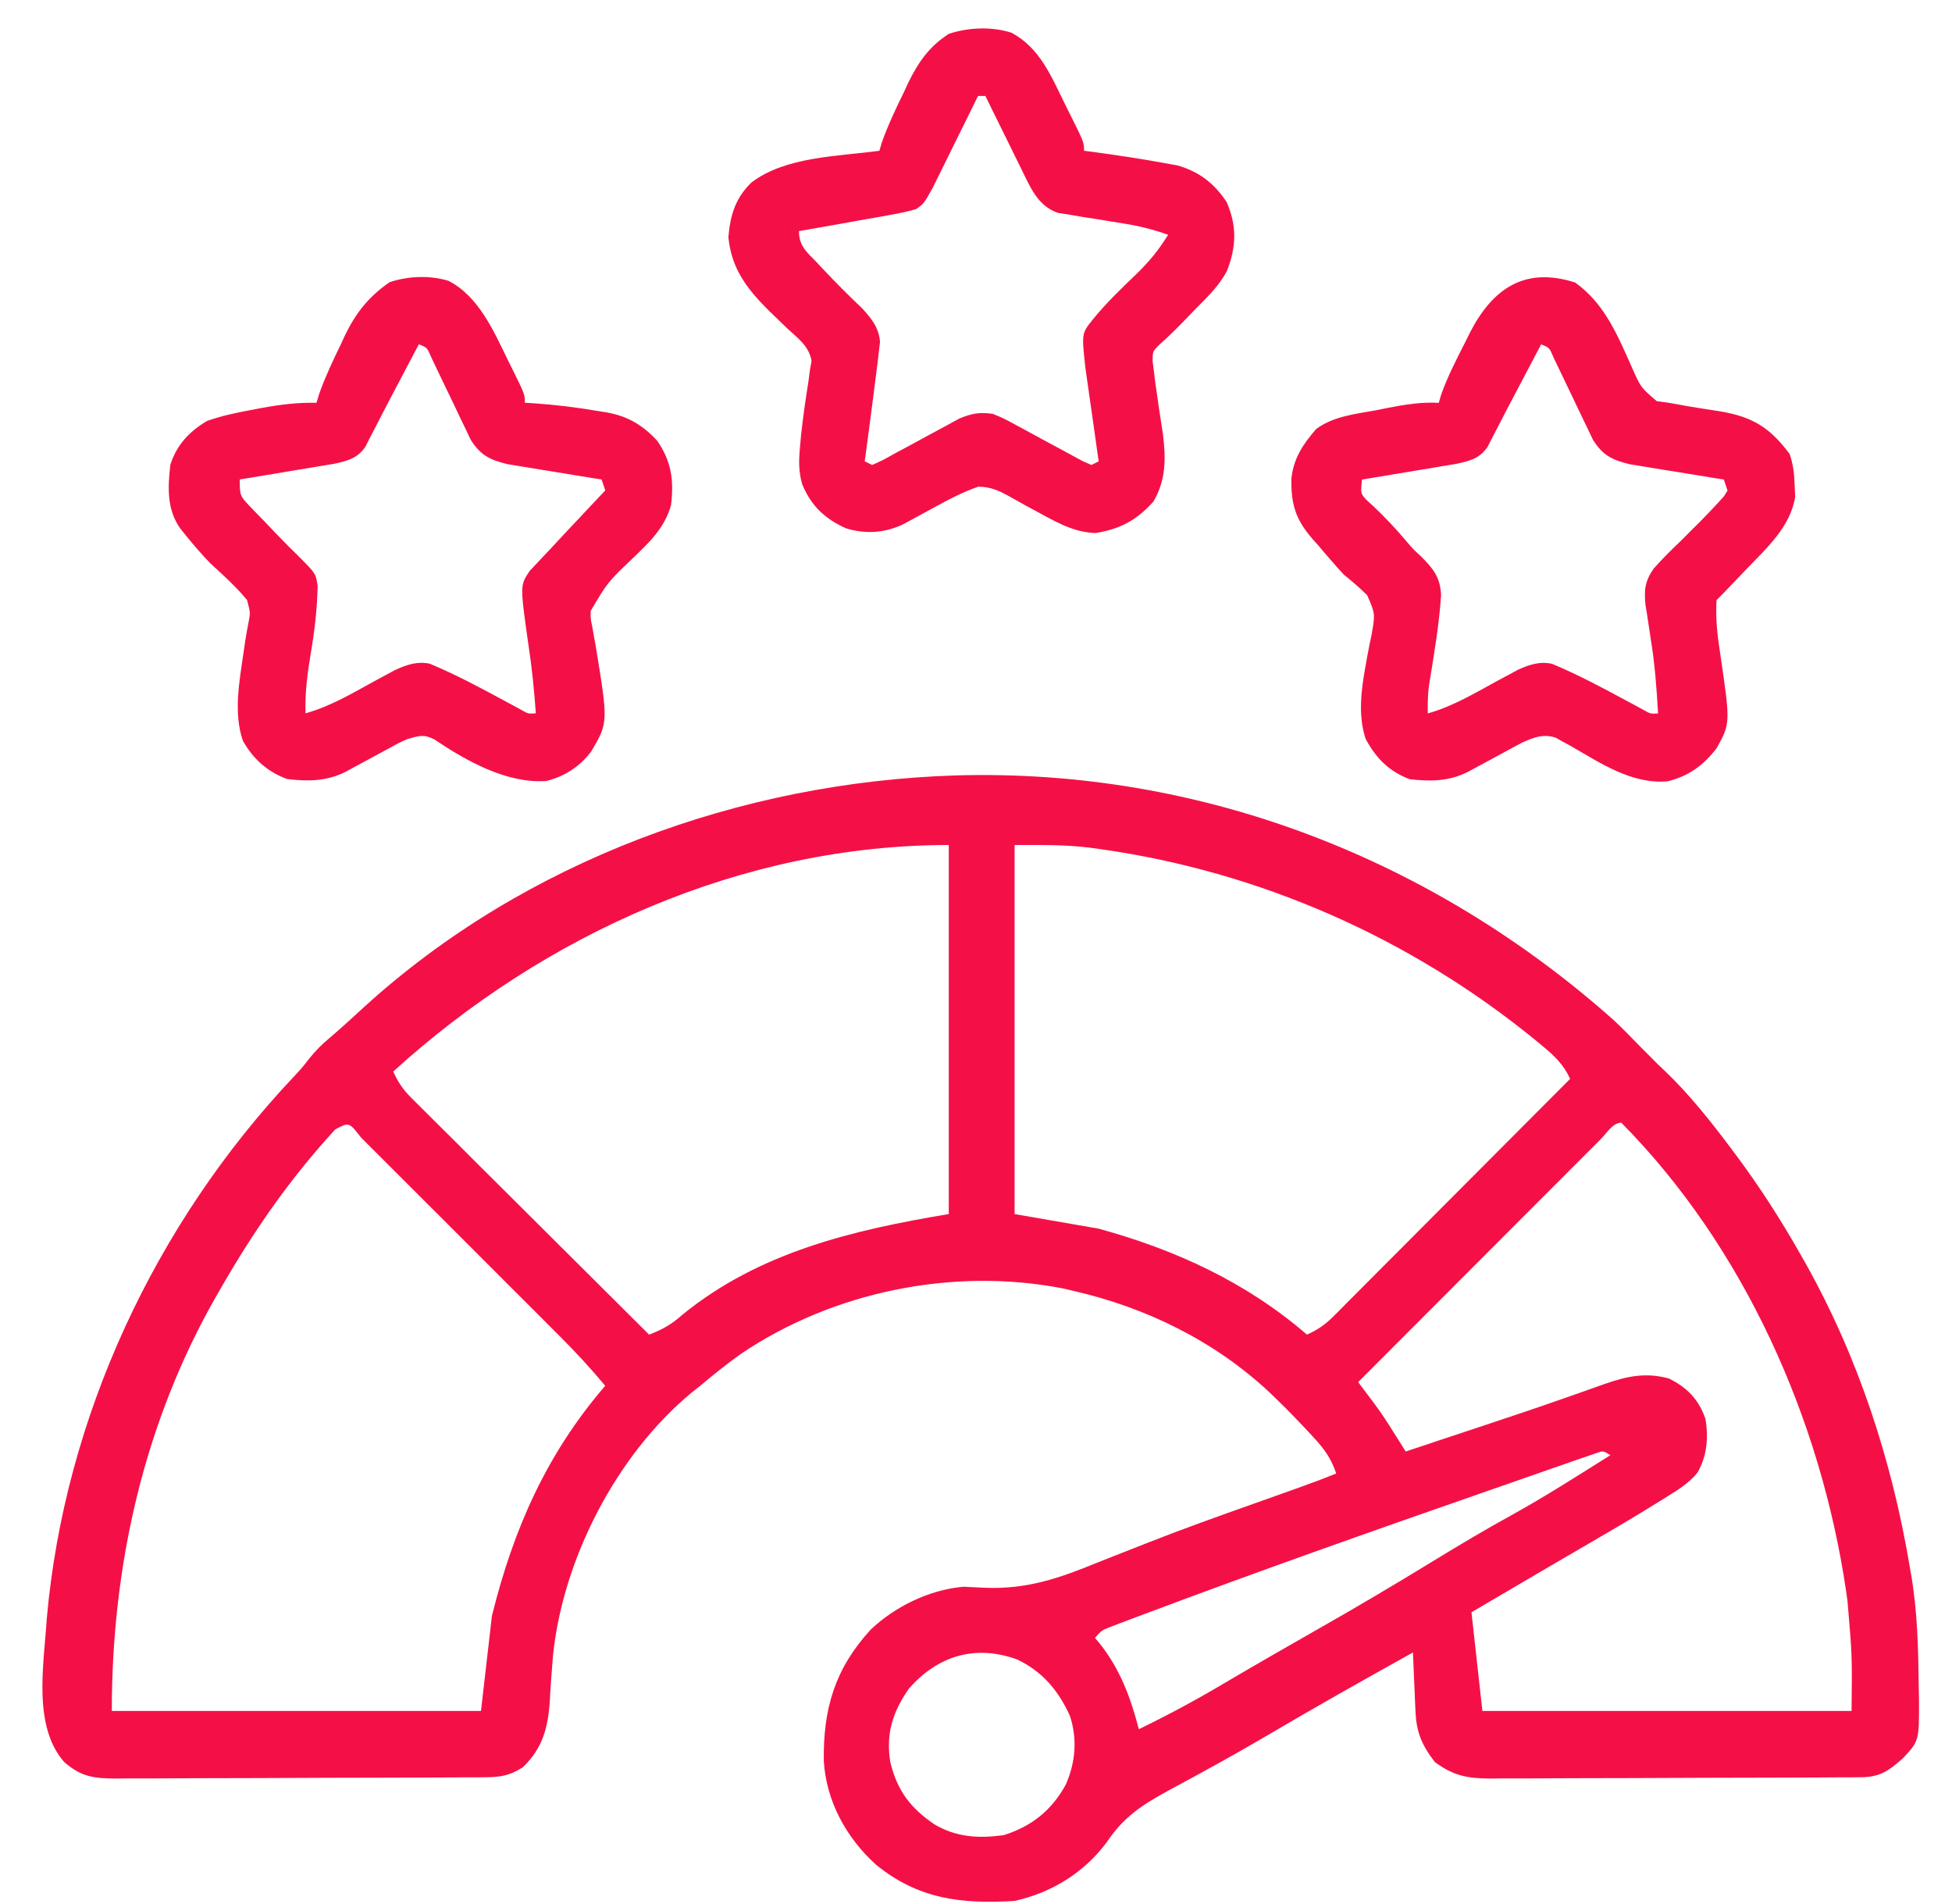 <svg width="40" height="39" viewBox="0 0 40 39" fill="none" xmlns="http://www.w3.org/2000/svg">
<path d="M19.592 15.886C24.606 15.743 29.347 17.589 33.074 20.905C33.254 21.076 33.427 21.25 33.598 21.429C33.657 21.488 33.715 21.547 33.776 21.607C33.841 21.672 33.906 21.737 33.972 21.804C34.044 21.871 34.044 21.871 34.116 21.94C34.623 22.427 35.049 22.964 35.47 23.525C35.503 23.569 35.535 23.612 35.569 23.657C36.056 24.31 36.492 24.987 36.893 25.696C36.923 25.749 36.954 25.802 36.985 25.857C38.079 27.799 38.775 29.937 39.14 32.133C39.149 32.184 39.158 32.234 39.167 32.286C39.293 33.035 39.309 33.785 39.318 34.543C39.321 34.685 39.321 34.685 39.324 34.83C39.326 35.669 39.326 35.669 38.99 36.026C38.694 36.287 38.521 36.409 38.127 36.411C38.021 36.412 38.021 36.412 37.911 36.413C37.833 36.413 37.755 36.413 37.674 36.413C37.591 36.414 37.509 36.414 37.424 36.415C37.15 36.416 36.876 36.417 36.602 36.418C36.509 36.418 36.415 36.419 36.319 36.419C35.876 36.42 35.432 36.421 34.989 36.422C34.477 36.423 33.966 36.425 33.455 36.428C33.011 36.43 32.568 36.431 32.125 36.431C31.937 36.432 31.748 36.433 31.56 36.434C31.296 36.436 31.033 36.436 30.769 36.435C30.652 36.437 30.652 36.437 30.533 36.438C30.066 36.435 29.784 36.38 29.404 36.101C29.138 35.758 29.024 35.491 29.006 35.061C29.002 34.991 28.999 34.921 28.996 34.849C28.993 34.776 28.99 34.702 28.987 34.627C28.984 34.553 28.981 34.479 28.977 34.403C28.969 34.22 28.962 34.038 28.954 33.855C27.954 34.41 26.959 34.971 25.974 35.551C25.564 35.791 25.152 36.026 24.735 36.253C24.666 36.291 24.666 36.291 24.596 36.33C24.372 36.453 24.148 36.574 23.923 36.695C23.391 36.985 23.021 37.233 22.682 37.738C22.219 38.365 21.549 38.777 20.791 38.945C19.702 39.011 18.817 38.912 17.944 38.197C17.339 37.646 16.931 36.902 16.881 36.077C16.867 35.009 17.106 34.191 17.841 33.387C18.35 32.907 19.043 32.571 19.742 32.508C19.889 32.514 20.035 32.521 20.182 32.529C21.041 32.564 21.705 32.335 22.49 32.012C22.618 31.961 22.747 31.91 22.876 31.86C23.076 31.782 23.275 31.703 23.475 31.624C24.213 31.332 24.961 31.066 25.71 30.8C25.896 30.734 26.081 30.668 26.267 30.602C26.376 30.563 26.486 30.524 26.596 30.485C26.86 30.391 27.122 30.294 27.381 30.187C27.277 29.875 27.132 29.679 26.909 29.439C26.848 29.373 26.787 29.308 26.724 29.24C26.547 29.053 26.37 28.868 26.183 28.69C26.133 28.641 26.083 28.592 26.031 28.542C24.906 27.482 23.492 26.787 21.989 26.445C21.917 26.428 21.845 26.411 21.771 26.394C19.527 25.962 17.076 26.46 15.184 27.736C14.895 27.942 14.621 28.163 14.349 28.391C14.29 28.438 14.23 28.486 14.169 28.534C12.632 29.807 11.533 31.943 11.332 33.919C11.307 34.222 11.283 34.524 11.268 34.827C11.234 35.383 11.124 35.816 10.712 36.208C10.453 36.374 10.257 36.41 9.957 36.411C9.885 36.412 9.814 36.412 9.74 36.413C9.662 36.413 9.583 36.413 9.503 36.413C9.379 36.414 9.379 36.414 9.253 36.415C8.979 36.416 8.705 36.417 8.431 36.418C8.291 36.419 8.291 36.419 8.148 36.419C7.705 36.42 7.261 36.421 6.818 36.422C6.306 36.423 5.795 36.425 5.284 36.428C4.84 36.43 4.397 36.431 3.954 36.431C3.765 36.432 3.577 36.433 3.389 36.434C3.125 36.436 2.862 36.436 2.598 36.435C2.481 36.437 2.481 36.437 2.362 36.438C1.914 36.435 1.659 36.398 1.317 36.101C0.666 35.362 0.899 34.108 0.958 33.166C1.323 29.043 3.175 25.078 6.005 22.075C6.186 21.882 6.186 21.882 6.342 21.681C6.471 21.522 6.596 21.396 6.752 21.266C6.998 21.056 7.236 20.84 7.473 20.62C10.759 17.634 15.183 16.022 19.592 15.886ZM8.058 21.953C8.154 22.165 8.255 22.318 8.419 22.482C8.462 22.525 8.505 22.569 8.55 22.613C8.597 22.66 8.644 22.706 8.692 22.754C8.742 22.804 8.792 22.853 8.843 22.905C9.007 23.069 9.172 23.232 9.337 23.395C9.451 23.509 9.565 23.623 9.678 23.737C9.978 24.036 10.279 24.334 10.579 24.633C10.886 24.938 11.192 25.243 11.498 25.548C12.098 26.147 12.699 26.745 13.301 27.343C13.58 27.237 13.766 27.13 13.989 26.931C15.562 25.65 17.488 25.198 19.442 24.873C19.442 22.378 19.442 19.883 19.442 17.312C15.216 17.312 11.158 19.134 8.058 21.953ZM20.791 17.312C20.791 19.807 20.791 22.302 20.791 24.873C21.359 24.971 21.927 25.07 22.513 25.172C24.09 25.604 25.538 26.269 26.782 27.343C26.994 27.247 27.147 27.146 27.311 26.982C27.355 26.939 27.398 26.896 27.442 26.852C27.489 26.805 27.535 26.757 27.583 26.709C27.633 26.659 27.683 26.61 27.734 26.558C27.898 26.394 28.062 26.23 28.225 26.065C28.339 25.951 28.453 25.837 28.567 25.723C28.866 25.424 29.165 25.123 29.463 24.823C29.768 24.517 30.074 24.211 30.379 23.905C30.978 23.305 31.577 22.704 32.175 22.103C32.04 21.809 31.855 21.633 31.608 21.429C31.566 21.394 31.523 21.358 31.478 21.321C28.907 19.218 25.81 17.851 22.518 17.392C22.456 17.383 22.393 17.375 22.329 17.366C21.808 17.302 21.326 17.312 20.791 17.312ZM6.87 23.139C5.958 24.127 5.208 25.206 4.538 26.37C4.508 26.421 4.478 26.473 4.448 26.526C2.951 29.131 2.291 32.07 2.291 35.053C4.787 35.053 7.284 35.053 9.856 35.053C9.93 34.411 10.004 33.768 10.08 33.107C10.521 31.326 11.199 29.788 12.402 28.391C12.102 28.031 11.788 27.691 11.456 27.361C11.409 27.313 11.361 27.266 11.312 27.217C11.157 27.061 11.002 26.906 10.847 26.751C10.738 26.643 10.63 26.535 10.521 26.426C10.295 26.2 10.069 25.974 9.843 25.748C9.552 25.458 9.262 25.168 8.972 24.877C8.748 24.654 8.525 24.431 8.302 24.208C8.194 24.101 8.087 23.994 7.98 23.886C7.831 23.737 7.682 23.588 7.533 23.44C7.488 23.395 7.444 23.35 7.398 23.304C7.15 22.987 7.15 22.987 6.87 23.139ZM32.802 23.339C32.752 23.388 32.703 23.438 32.652 23.489C32.6 23.541 32.548 23.593 32.495 23.646C32.322 23.819 32.15 23.991 31.978 24.164C31.859 24.283 31.74 24.402 31.621 24.521C31.306 24.836 30.992 25.15 30.678 25.465C30.358 25.786 30.038 26.106 29.717 26.427C29.088 27.056 28.459 27.686 27.831 28.316C27.861 28.356 27.892 28.397 27.924 28.439C27.964 28.492 28.004 28.545 28.046 28.601C28.085 28.653 28.125 28.706 28.166 28.761C28.311 28.956 28.442 29.158 28.57 29.364C28.615 29.435 28.66 29.506 28.706 29.579C28.755 29.658 28.755 29.658 28.805 29.738C28.876 29.715 28.947 29.691 29.02 29.666C29.067 29.651 29.115 29.635 29.164 29.619C29.272 29.582 29.38 29.546 29.488 29.51C29.791 29.41 30.093 29.309 30.396 29.209C30.967 29.019 31.538 28.828 32.106 28.628C32.197 28.596 32.287 28.565 32.381 28.532C32.548 28.474 32.715 28.414 32.881 28.354C33.341 28.195 33.719 28.112 34.197 28.241C34.571 28.425 34.808 28.67 34.946 29.064C35.014 29.449 34.98 29.836 34.78 30.177C34.607 30.384 34.403 30.513 34.176 30.653C34.129 30.682 34.083 30.711 34.035 30.741C33.538 31.052 33.033 31.348 32.526 31.642C32.431 31.698 32.336 31.753 32.241 31.808C32.055 31.917 31.869 32.025 31.682 32.134C31.339 32.334 30.996 32.535 30.654 32.737C30.488 32.834 30.323 32.932 30.153 33.032C30.227 33.699 30.301 34.366 30.377 35.053C32.874 35.053 35.37 35.053 37.942 35.053C37.954 33.916 37.954 33.916 37.858 32.798C37.843 32.692 37.843 32.692 37.828 32.584C37.309 29.079 35.739 25.543 33.223 23.001C33.048 23.001 32.921 23.22 32.802 23.339ZM32.701 29.774C32.64 29.795 32.58 29.816 32.517 29.838C32.447 29.862 32.377 29.886 32.305 29.91C32.19 29.951 32.19 29.951 32.073 29.992C31.992 30.02 31.912 30.048 31.829 30.076C31.562 30.169 31.295 30.262 31.028 30.356C30.842 30.421 30.656 30.485 30.47 30.55C28.117 31.369 25.767 32.197 23.435 33.074C23.348 33.106 23.261 33.139 23.171 33.173C23.094 33.202 23.017 33.231 22.938 33.261C22.841 33.298 22.841 33.298 22.741 33.336C22.576 33.401 22.576 33.401 22.438 33.556C22.467 33.59 22.496 33.625 22.526 33.66C22.953 34.194 23.166 34.772 23.337 35.427C23.926 35.141 24.497 34.835 25.06 34.501C25.681 34.135 26.305 33.775 26.932 33.419C27.753 32.954 28.564 32.474 29.37 31.981C29.905 31.653 30.443 31.333 30.993 31.031C31.677 30.652 32.336 30.229 32.999 29.813C32.853 29.72 32.853 29.72 32.701 29.774ZM18.619 34.604C18.29 35.079 18.15 35.527 18.244 36.101C18.384 36.681 18.652 37.038 19.143 37.373C19.596 37.643 20.052 37.667 20.566 37.598C21.144 37.416 21.551 37.089 21.841 36.559C22.04 36.104 22.079 35.631 21.926 35.157C21.693 34.639 21.361 34.244 20.843 33.998C19.987 33.687 19.211 33.919 18.619 34.604Z" fill="#F41046"/>
<path d="M20.731 0.672C21.311 0.984 21.544 1.567 21.821 2.129C21.859 2.205 21.897 2.281 21.936 2.359C22.214 2.919 22.214 2.919 22.214 3.089C22.277 3.097 22.339 3.105 22.404 3.113C22.892 3.18 23.378 3.252 23.862 3.341C23.951 3.357 24.041 3.373 24.133 3.39C24.575 3.518 24.881 3.756 25.135 4.137C25.348 4.625 25.337 5.05 25.144 5.546C24.986 5.852 24.744 6.083 24.503 6.326C24.453 6.378 24.403 6.43 24.351 6.483C24.156 6.685 23.963 6.883 23.751 7.067C23.62 7.2 23.62 7.2 23.619 7.394C23.633 7.5 23.633 7.5 23.646 7.608C23.656 7.687 23.665 7.766 23.675 7.847C23.693 7.974 23.693 7.974 23.712 8.104C23.732 8.239 23.732 8.239 23.751 8.377C23.777 8.553 23.804 8.728 23.832 8.903C23.892 9.404 23.893 9.832 23.637 10.274C23.295 10.657 22.957 10.838 22.453 10.92C21.977 10.912 21.573 10.654 21.163 10.435C21.114 10.409 21.065 10.383 21.015 10.356C20.913 10.3 20.812 10.243 20.711 10.185C20.479 10.057 20.318 9.976 20.05 9.97C19.711 10.086 19.405 10.252 19.092 10.424C18.965 10.493 18.838 10.562 18.712 10.63C18.628 10.676 18.628 10.676 18.543 10.723C18.159 10.919 17.744 10.951 17.331 10.822C16.899 10.624 16.62 10.363 16.436 9.916C16.366 9.653 16.367 9.459 16.391 9.189C16.399 9.098 16.407 9.007 16.415 8.913C16.456 8.544 16.508 8.176 16.567 7.809C16.576 7.733 16.587 7.658 16.597 7.58C16.608 7.518 16.618 7.456 16.63 7.392C16.577 7.093 16.358 6.935 16.143 6.738C16.053 6.652 15.963 6.565 15.874 6.479C15.809 6.416 15.809 6.416 15.743 6.352C15.299 5.909 14.985 5.493 14.926 4.857C14.964 4.408 15.069 4.058 15.398 3.739C16.1 3.204 17.173 3.205 18.02 3.089C18.046 3.001 18.046 3.001 18.073 2.911C18.199 2.558 18.356 2.227 18.521 1.891C18.567 1.792 18.567 1.792 18.613 1.692C18.821 1.269 19.042 0.952 19.443 0.693C19.844 0.56 20.326 0.54 20.731 0.672ZM20.042 1.966C20.011 2.028 19.981 2.09 19.949 2.155C19.835 2.386 19.721 2.618 19.606 2.849C19.557 2.949 19.508 3.049 19.458 3.149C19.388 3.293 19.316 3.437 19.245 3.581C19.202 3.668 19.159 3.755 19.115 3.844C18.93 4.176 18.93 4.176 18.769 4.286C18.584 4.336 18.41 4.375 18.223 4.406C18.143 4.421 18.143 4.421 18.062 4.436C17.894 4.466 17.725 4.496 17.556 4.525C17.442 4.545 17.327 4.566 17.213 4.587C16.933 4.637 16.652 4.687 16.372 4.735C16.372 5.047 16.542 5.172 16.747 5.386C16.784 5.426 16.821 5.465 16.86 5.507C17.122 5.786 17.392 6.057 17.671 6.321C17.861 6.53 18.011 6.716 18.033 7.004C18.026 7.067 18.018 7.131 18.01 7.196C18.002 7.273 17.993 7.349 17.984 7.428C17.971 7.529 17.958 7.629 17.945 7.729C17.926 7.877 17.908 8.024 17.889 8.171C17.834 8.598 17.778 9.025 17.72 9.451C17.77 9.476 17.819 9.501 17.87 9.526C18.077 9.436 18.077 9.436 18.311 9.304C18.401 9.256 18.49 9.208 18.58 9.16C18.721 9.084 18.862 9.007 19.003 8.93C19.138 8.856 19.275 8.783 19.411 8.71C19.493 8.666 19.574 8.621 19.658 8.575C19.916 8.468 20.065 8.442 20.342 8.478C20.576 8.575 20.576 8.575 20.823 8.71C20.866 8.733 20.91 8.757 20.956 8.781C21.095 8.855 21.233 8.931 21.371 9.007C21.511 9.083 21.651 9.158 21.791 9.233C21.917 9.301 22.043 9.37 22.168 9.438C22.233 9.467 22.297 9.496 22.364 9.526C22.413 9.501 22.463 9.477 22.514 9.451C22.505 9.388 22.495 9.324 22.486 9.259C22.452 9.022 22.419 8.785 22.386 8.548C22.371 8.446 22.357 8.344 22.342 8.242C22.321 8.094 22.3 7.947 22.279 7.799C22.267 7.71 22.254 7.622 22.241 7.531C22.165 6.834 22.165 6.834 22.378 6.565C22.653 6.222 22.97 5.918 23.287 5.614C23.546 5.364 23.748 5.117 23.937 4.81C23.629 4.7 23.334 4.627 23.012 4.577C22.923 4.562 22.835 4.548 22.744 4.533C22.559 4.502 22.373 4.473 22.188 4.445C22.1 4.43 22.012 4.415 21.921 4.399C21.841 4.387 21.76 4.374 21.677 4.361C21.259 4.214 21.109 3.828 20.923 3.45C20.88 3.363 20.837 3.276 20.793 3.187C20.749 3.097 20.704 3.006 20.66 2.915C20.614 2.823 20.569 2.731 20.523 2.639C20.412 2.415 20.302 2.19 20.192 1.966C20.142 1.966 20.093 1.966 20.042 1.966Z" fill="#F41046"/>
<path d="M9.187 5.752C9.809 6.068 10.118 6.785 10.409 7.381C10.442 7.449 10.476 7.516 10.511 7.586C10.755 8.081 10.755 8.081 10.755 8.252C10.806 8.254 10.857 8.257 10.909 8.26C11.371 8.291 11.825 8.346 12.281 8.425C12.331 8.433 12.38 8.44 12.432 8.449C12.87 8.529 13.17 8.708 13.47 9.033C13.761 9.459 13.811 9.839 13.751 10.348C13.62 10.82 13.297 11.121 12.951 11.452C12.451 11.93 12.451 11.93 12.103 12.518C12.102 12.678 12.102 12.678 12.137 12.843C12.153 12.936 12.153 12.936 12.17 13.031C12.182 13.097 12.194 13.162 12.206 13.229C12.464 14.803 12.464 14.803 12.118 15.391C11.888 15.7 11.569 15.91 11.195 16C10.388 16.058 9.557 15.59 8.901 15.149C8.682 15.037 8.592 15.075 8.358 15.138C8.186 15.213 8.186 15.213 8.018 15.306C7.956 15.34 7.894 15.373 7.83 15.407C7.767 15.442 7.703 15.477 7.637 15.512C7.51 15.581 7.383 15.65 7.255 15.718C7.199 15.749 7.143 15.779 7.085 15.811C6.697 16.007 6.312 16.012 5.887 15.961C5.486 15.818 5.182 15.545 4.976 15.174C4.784 14.607 4.903 13.967 4.988 13.388C5.001 13.302 5.013 13.215 5.026 13.126C5.048 12.99 5.071 12.854 5.099 12.72C5.13 12.551 5.13 12.551 5.063 12.294C4.836 12.018 4.576 11.785 4.314 11.545C4.129 11.353 3.956 11.155 3.789 10.946C3.741 10.886 3.741 10.886 3.691 10.824C3.416 10.428 3.438 9.99 3.49 9.524C3.618 9.118 3.876 8.842 4.239 8.626C4.533 8.52 4.83 8.458 5.138 8.401C5.217 8.386 5.297 8.371 5.38 8.355C5.754 8.287 6.104 8.244 6.486 8.252C6.503 8.193 6.521 8.134 6.539 8.073C6.664 7.723 6.819 7.393 6.982 7.059C7.012 6.994 7.042 6.929 7.073 6.862C7.297 6.403 7.56 6.073 7.984 5.781C8.365 5.654 8.798 5.637 9.187 5.752ZM8.583 7.054C8.552 7.112 8.552 7.112 8.521 7.171C8.358 7.483 8.194 7.794 8.029 8.105C7.916 8.319 7.804 8.533 7.695 8.749C7.657 8.821 7.62 8.893 7.581 8.967C7.55 9.029 7.518 9.091 7.486 9.155C7.32 9.392 7.13 9.439 6.852 9.501C6.762 9.515 6.673 9.53 6.581 9.546C6.484 9.562 6.386 9.579 6.287 9.595C6.184 9.612 6.082 9.629 5.98 9.646C5.877 9.663 5.774 9.68 5.67 9.698C5.418 9.74 5.165 9.782 4.913 9.823C4.913 10.147 4.916 10.163 5.124 10.377C5.169 10.423 5.213 10.47 5.259 10.518C5.307 10.567 5.355 10.615 5.404 10.666C5.501 10.767 5.597 10.868 5.693 10.969C5.843 11.124 5.993 11.276 6.148 11.426C6.473 11.754 6.473 11.754 6.509 12.008C6.499 12.466 6.45 12.905 6.373 13.356C6.302 13.781 6.247 14.182 6.261 14.614C6.782 14.469 7.241 14.19 7.713 13.933C7.815 13.879 7.815 13.879 7.918 13.823C7.98 13.79 8.041 13.757 8.104 13.723C8.339 13.616 8.552 13.544 8.808 13.598C9.339 13.82 9.843 14.089 10.348 14.363C10.409 14.395 10.468 14.428 10.53 14.461C10.584 14.49 10.638 14.52 10.694 14.55C10.827 14.625 10.827 14.625 10.98 14.614C10.946 14.135 10.899 13.662 10.825 13.187C10.656 11.992 10.656 11.992 10.853 11.698C10.896 11.653 10.938 11.608 10.982 11.561C11.054 11.484 11.054 11.484 11.127 11.406C11.177 11.353 11.227 11.3 11.279 11.246C11.328 11.193 11.377 11.14 11.428 11.085C11.575 10.926 11.724 10.768 11.874 10.61C11.925 10.555 11.976 10.501 12.029 10.444C12.153 10.312 12.278 10.18 12.403 10.048C12.378 9.974 12.353 9.9 12.328 9.823C12.264 9.813 12.2 9.803 12.134 9.793C11.896 9.754 11.658 9.715 11.42 9.676C11.318 9.659 11.215 9.642 11.112 9.626C10.964 9.602 10.816 9.578 10.667 9.553C10.578 9.539 10.489 9.524 10.398 9.509C10.035 9.419 9.846 9.328 9.645 9.008C9.604 8.922 9.563 8.836 9.521 8.747C9.498 8.701 9.476 8.655 9.453 8.607C9.382 8.461 9.312 8.314 9.243 8.167C9.173 8.02 9.102 7.873 9.031 7.726C8.966 7.593 8.903 7.459 8.84 7.326C8.753 7.121 8.753 7.121 8.583 7.054Z" fill="#F41046"/>
<path d="M32.278 5.788C32.886 6.226 33.144 6.864 33.442 7.53C33.623 7.939 33.623 7.939 33.951 8.219C34.034 8.231 34.116 8.242 34.202 8.253C34.331 8.276 34.461 8.299 34.59 8.323C34.809 8.359 35.027 8.394 35.246 8.427C35.912 8.539 36.269 8.758 36.673 9.301C36.75 9.532 36.768 9.709 36.776 9.951C36.78 10.026 36.783 10.1 36.787 10.177C36.69 10.787 36.208 11.226 35.793 11.654C35.742 11.708 35.691 11.762 35.638 11.817C35.315 12.155 35.315 12.155 35.175 12.295C35.153 12.672 35.191 13.017 35.25 13.39C35.46 14.82 35.46 14.82 35.175 15.331C34.906 15.681 34.602 15.902 34.172 16.007C33.432 16.072 32.792 15.628 32.172 15.275C32.121 15.247 32.069 15.219 32.016 15.19C31.97 15.164 31.924 15.138 31.877 15.112C31.622 15.03 31.423 15.109 31.186 15.216C31.13 15.246 31.073 15.277 31.015 15.308C30.954 15.341 30.892 15.374 30.828 15.409C30.764 15.443 30.7 15.478 30.635 15.514C30.507 15.583 30.38 15.651 30.253 15.72C30.197 15.75 30.14 15.781 30.083 15.812C29.695 16.008 29.309 16.014 28.884 15.963C28.459 15.8 28.203 15.539 27.985 15.14C27.826 14.663 27.892 14.143 27.98 13.656C27.993 13.583 28.006 13.511 28.019 13.437C28.047 13.289 28.076 13.141 28.108 12.994C28.181 12.573 28.181 12.573 28.016 12.195C27.863 12.042 27.703 11.908 27.536 11.771C27.442 11.67 27.349 11.567 27.26 11.462C27.217 11.413 27.175 11.364 27.131 11.313C27.092 11.267 27.052 11.22 27.012 11.172C26.975 11.131 26.939 11.09 26.901 11.048C26.546 10.643 26.451 10.324 26.464 9.792C26.514 9.378 26.701 9.101 26.969 8.791C27.323 8.525 27.785 8.481 28.21 8.403C28.286 8.387 28.362 8.372 28.44 8.356C28.792 8.287 29.123 8.234 29.483 8.253C29.508 8.166 29.508 8.166 29.534 8.078C29.668 7.708 29.842 7.367 30.021 7.018C30.056 6.949 30.09 6.88 30.125 6.808C30.589 5.91 31.247 5.457 32.278 5.788ZM31.58 7.055C31.55 7.114 31.55 7.114 31.519 7.173C31.355 7.484 31.191 7.796 31.027 8.107C30.914 8.321 30.802 8.535 30.692 8.75C30.654 8.822 30.617 8.894 30.578 8.969C30.547 9.031 30.515 9.093 30.483 9.156C30.317 9.394 30.128 9.441 29.849 9.502C29.759 9.517 29.67 9.532 29.578 9.547C29.481 9.564 29.384 9.58 29.284 9.597C29.182 9.614 29.08 9.63 28.977 9.647C28.874 9.665 28.771 9.682 28.668 9.699C28.415 9.742 28.163 9.784 27.91 9.825C27.88 10.111 27.88 10.111 28.006 10.247C28.05 10.287 28.094 10.327 28.14 10.368C28.385 10.599 28.608 10.838 28.826 11.096C28.957 11.25 28.957 11.25 29.108 11.389C29.365 11.642 29.518 11.829 29.53 12.197C29.489 12.823 29.378 13.448 29.279 14.068C29.257 14.252 29.255 14.43 29.258 14.616C29.78 14.47 30.238 14.191 30.71 13.934C30.812 13.88 30.812 13.88 30.916 13.825C30.977 13.792 31.038 13.758 31.101 13.724C31.336 13.617 31.549 13.545 31.805 13.6C32.336 13.822 32.84 14.091 33.346 14.365C33.406 14.397 33.466 14.429 33.528 14.462C33.582 14.492 33.636 14.521 33.691 14.552C33.825 14.626 33.825 14.626 33.977 14.616C33.947 14.094 33.909 13.579 33.822 13.062C33.799 12.906 33.775 12.751 33.752 12.595C33.741 12.528 33.73 12.462 33.719 12.394C33.689 12.084 33.706 11.913 33.884 11.652C34.057 11.457 34.237 11.276 34.426 11.098C34.519 11.006 34.611 10.914 34.702 10.822C34.744 10.781 34.785 10.74 34.827 10.698C34.959 10.565 35.087 10.431 35.213 10.293C35.269 10.231 35.269 10.231 35.327 10.168C35.363 10.109 35.363 10.109 35.4 10.05C35.375 9.975 35.35 9.901 35.325 9.825C35.261 9.815 35.197 9.805 35.132 9.794C34.894 9.756 34.656 9.717 34.418 9.677C34.315 9.661 34.212 9.644 34.109 9.628C33.961 9.604 33.813 9.579 33.665 9.555C33.576 9.54 33.487 9.526 33.395 9.511C33.032 9.421 32.844 9.33 32.642 9.009C32.601 8.923 32.56 8.837 32.518 8.748C32.495 8.702 32.473 8.656 32.45 8.609C32.379 8.463 32.31 8.316 32.24 8.169C32.17 8.021 32.099 7.874 32.028 7.727C31.964 7.594 31.901 7.461 31.837 7.328C31.75 7.122 31.75 7.122 31.58 7.055Z" fill="#F41046"/>
</svg>
